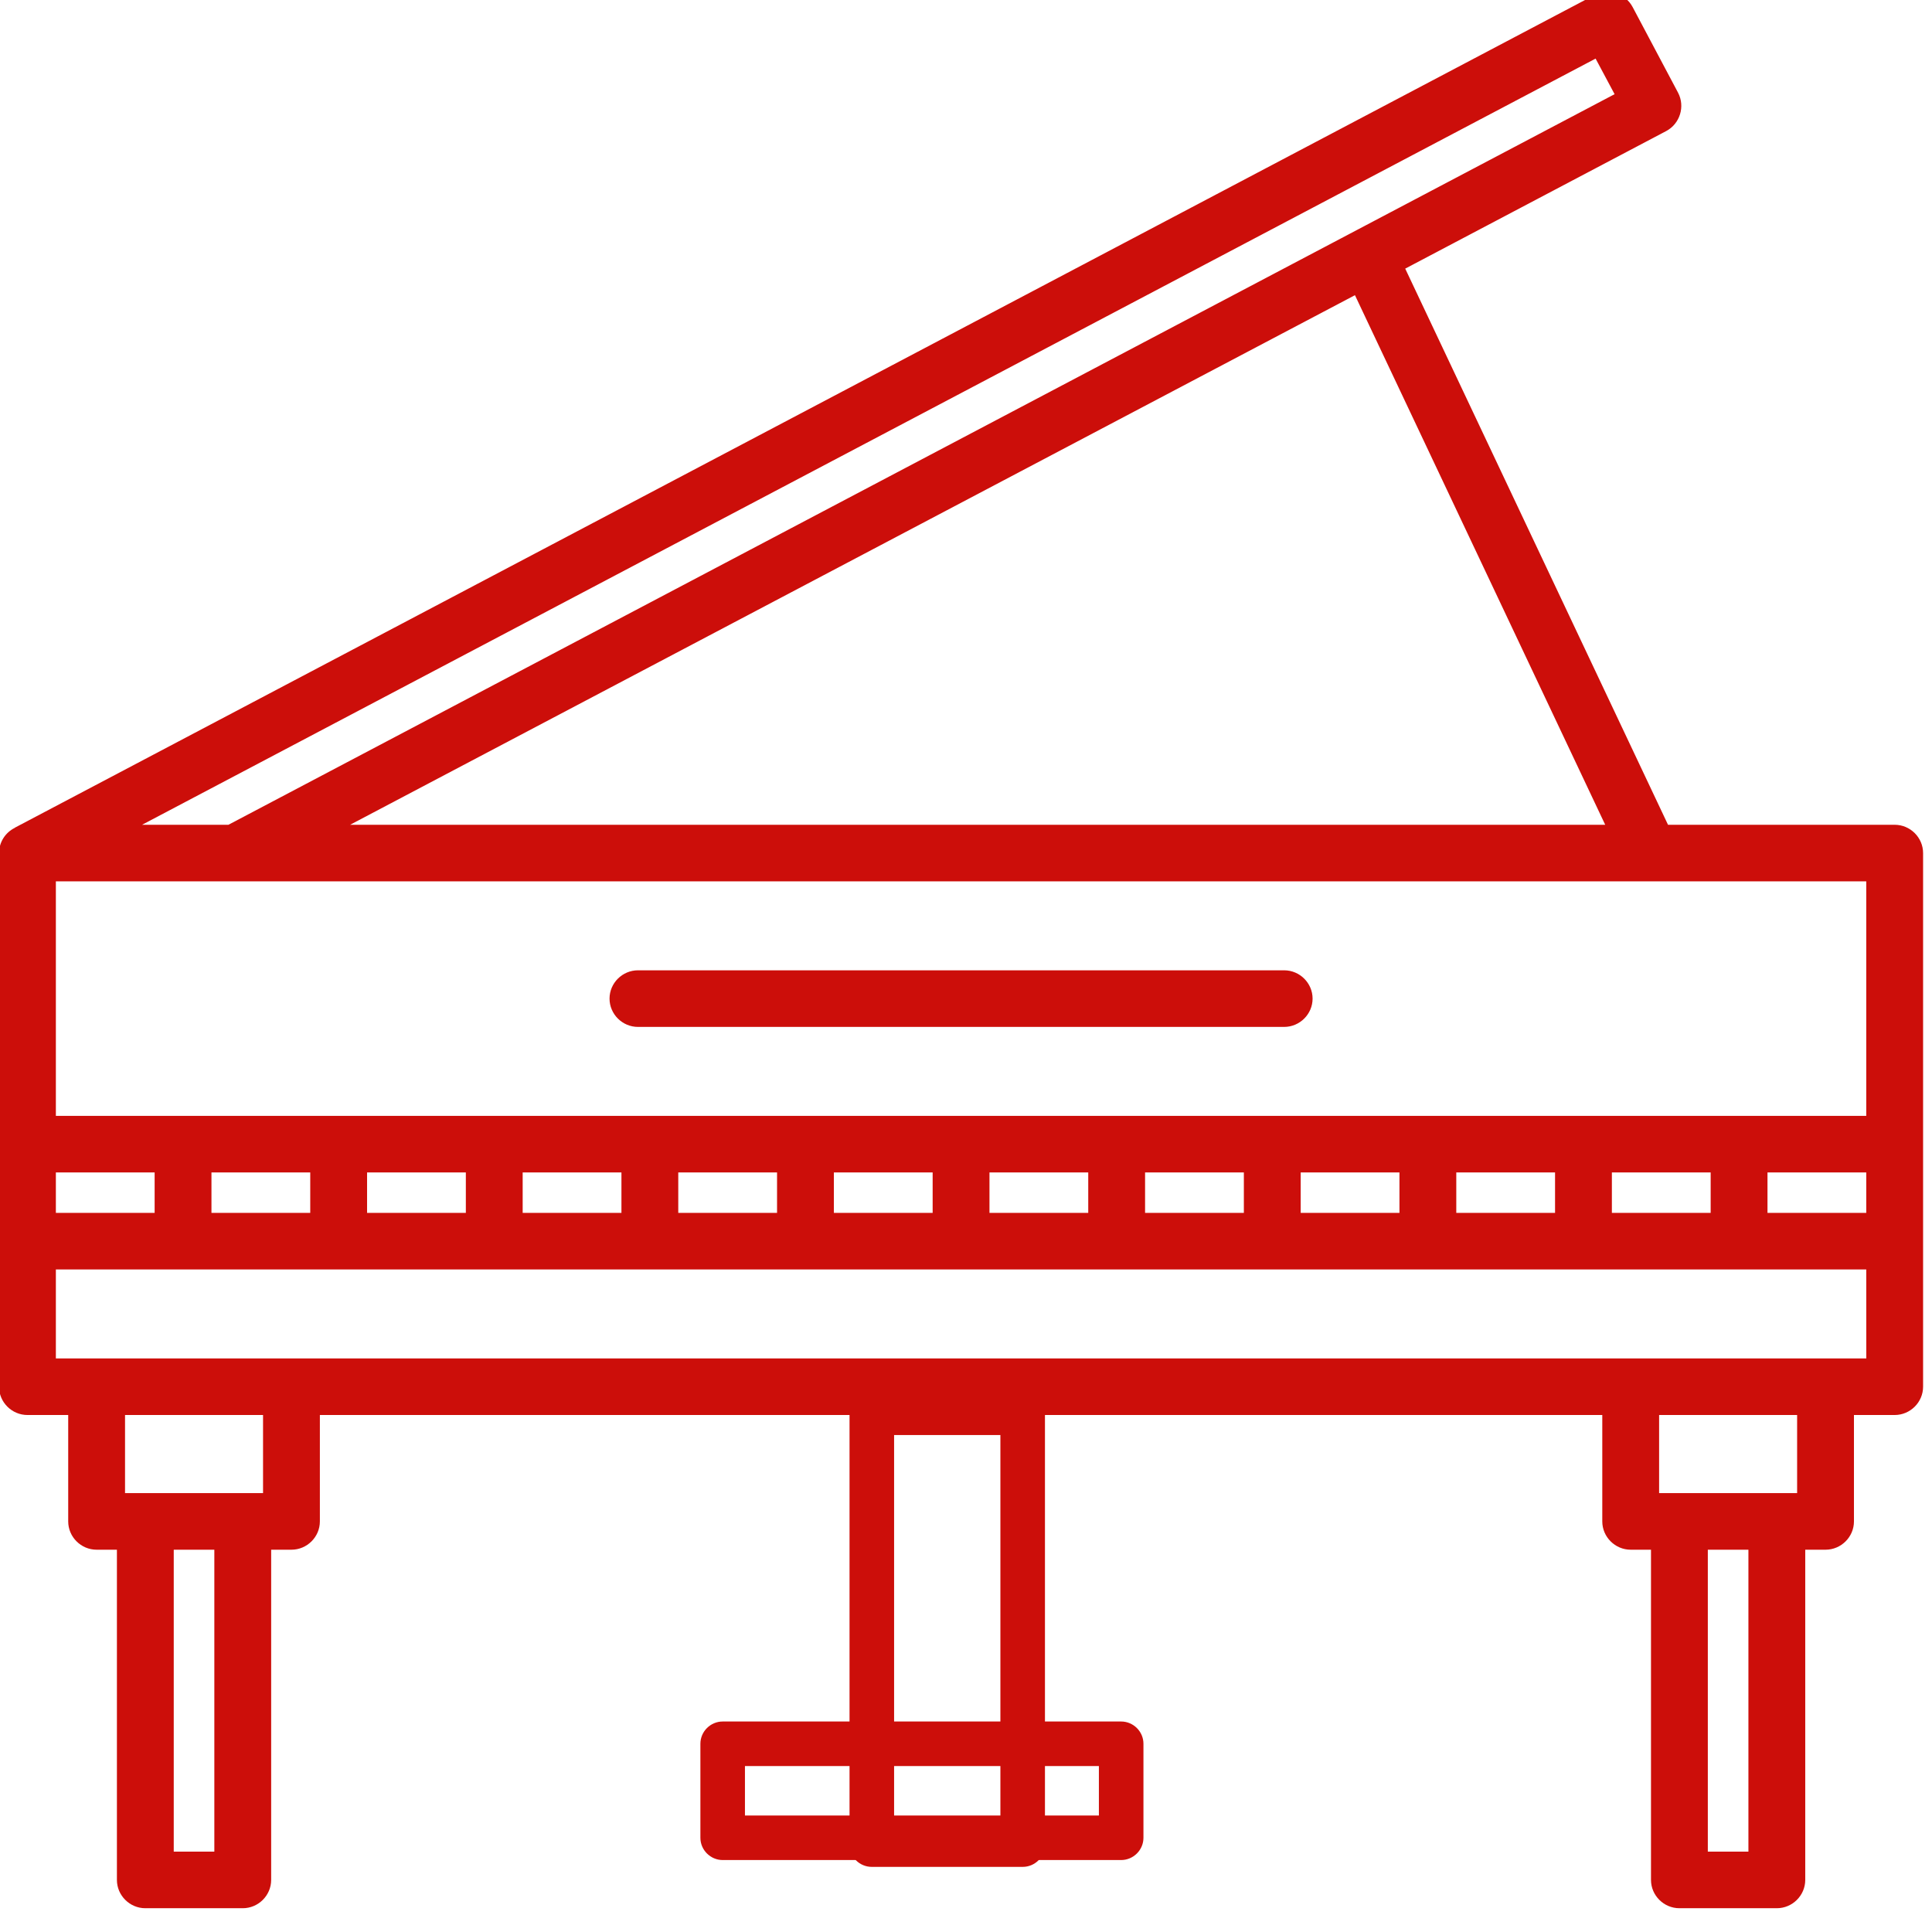 <?xml version="1.0" encoding="UTF-8" standalone="no"?>
<!DOCTYPE svg PUBLIC "-//W3C//DTD SVG 1.1//EN" "http://www.w3.org/Graphics/SVG/1.1/DTD/svg11.dtd">
<svg width="100%" height="100%" viewBox="0 0 78 78" version="1.1" xmlns="http://www.w3.org/2000/svg" xmlns:xlink="http://www.w3.org/1999/xlink" xml:space="preserve" xmlns:serif="http://www.serif.com/" style="fill-rule:evenodd;clip-rule:evenodd;stroke-linejoin:round;stroke-miterlimit:2;">
    <g transform="matrix(1,0,0,1,-1037.8,-9945.52)">
        <g transform="matrix(1,0,0,1,0,5366.56)">
            <g transform="matrix(0.964,0,0,2.511,681.11,-1328.73)">
                <g transform="matrix(0.17,0,0,0.065,366.74,2351.36)">
                    <path d="M486,225L430.16,225L365.42,87.432L429.72,53.4C433.106,51.588 434.42,47.324 432.64,43.92L421.44,22.72C420.575,21.084 419.091,19.859 417.32,19.32C415.54,18.772 413.614,18.945 411.96,19.8L22.856,225.744L22.92,225.744C20.53,226.908 19.005,229.341 19,232L19,364C19,367.84 22.16,371 26,371L36.04,371L36.04,397.32C36.04,401.16 39.2,404.32 43.04,404.32L48.04,404.32L48.04,486C48.04,489.84 51.2,493 55.04,493L79.04,493C82.88,493 86.04,489.84 86.04,486L86.04,404.32L91.04,404.32C94.88,404.32 98.04,401.16 98.04,397.32L98.04,371L413.968,371L413.968,397.32C413.968,401.16 417.128,404.32 420.968,404.32L425.968,404.32L425.968,486C425.968,489.84 429.128,493 432.968,493L456.968,493C460.808,493 463.968,489.84 463.968,486L463.968,404.32L468.968,404.32C472.808,404.32 475.968,401.16 475.968,397.32L475.968,371L486.008,371C489.845,370.996 493,367.837 493,364L493,232C493,228.16 489.84,225 486,225ZM416.332,321L416.332,311L440.668,311L440.668,321L416.332,321ZM378,321L378,311L402.332,311L402.332,321L378,321ZM339.668,321L339.668,311L364,311L364,321L339.668,321ZM301.332,321L301.332,311L325.668,311L325.668,321L301.332,321ZM263,321L263,311L287.332,311L287.332,321L263,321ZM224.668,321L224.668,311L249,311L249,321L224.668,321ZM186.332,321L186.332,311L210.668,311L210.668,321L186.332,321ZM148,321L148,311L172.332,311L172.332,321L148,321ZM109.668,321L109.668,311L134,311L134,321L109.668,321ZM71.332,321L71.332,311L95.668,311L95.668,321L71.332,321ZM33,321L33,311L57.332,311L57.332,321L33,321ZM454.668,311L479,311L479,321L454.668,321L454.668,311ZM479,297L33,297L33,239L479,239L479,297ZM414.688,225L105.488,225L353.036,94L414.688,225ZM412.32,35.48L417,44.28L75.512,225L54.24,225L412.32,35.48ZM72.04,479L62.04,479L62.04,404.32L72.04,404.32L72.04,479ZM84.04,390.32L50.04,390.32L50.04,371L84.04,371L84.04,390.32ZM276.768,371L235.232,371L276.768,371ZM449.968,479L439.968,479L439.968,404.32L449.968,404.32L449.968,479ZM461.968,390.32L427.968,390.32L427.968,371L461.968,371L461.968,390.32ZM479.008,357L33,357L33,335L479,335L479.008,357Z" style="fill:rgb(204,14,10);fill-rule:nonzero;"/>
                    <path d="M335.6,261L176.4,261C172.56,261 169.4,264.16 169.4,268C169.4,271.84 172.56,275 176.4,275L335.6,275C339.44,275 342.6,271.84 342.6,268C342.6,264.16 339.44,261 335.6,261Z" style="fill:rgb(204,14,10);fill-rule:nonzero;"/>
                </g>
                <g transform="matrix(0.648,0,0,0.555,-2807.13,-200.707)">
                    <path d="M4970.53,4641.7C4970.53,4641.35 4969.89,4641.06 4969.09,4641.06L4959.34,4641.06C4958.54,4641.06 4957.9,4641.35 4957.9,4641.7L4957.9,4654.22C4957.9,4654.57 4958.54,4654.86 4959.34,4654.86L4969.09,4654.86C4969.89,4654.86 4970.53,4654.57 4970.53,4654.22L4970.53,4641.7ZM4967.65,4642.35L4967.65,4653.57C4967.65,4653.57 4960.78,4653.57 4960.78,4653.57C4960.78,4653.57 4960.78,4642.35 4960.78,4642.35L4967.65,4642.35Z" style="fill:rgb(204,14,10);"/>
                </g>
                <g transform="matrix(2.47291e-17,-0.155,1.333,3.13457e-17,-5787.11,3150.97)">
                    <path d="M4971.4,4641.7C4971.4,4641.32 4970.37,4641 4969.09,4641L4959.34,4641C4958.06,4641 4957.03,4641.32 4957.03,4641.7L4957.03,4654.22C4957.03,4654.6 4958.06,4654.92 4959.34,4654.92L4969.09,4654.92C4970.37,4654.92 4971.4,4654.6 4971.4,4654.22L4971.4,4641.7ZM4966.78,4642.4L4966.78,4653.52C4966.78,4653.52 4961.65,4653.52 4961.65,4653.52C4961.65,4653.52 4961.65,4642.4 4961.65,4642.4L4966.78,4642.4Z" style="fill:rgb(204,14,10);"/>
                </g>
            </g>
        </g>
    </g>
</svg>
